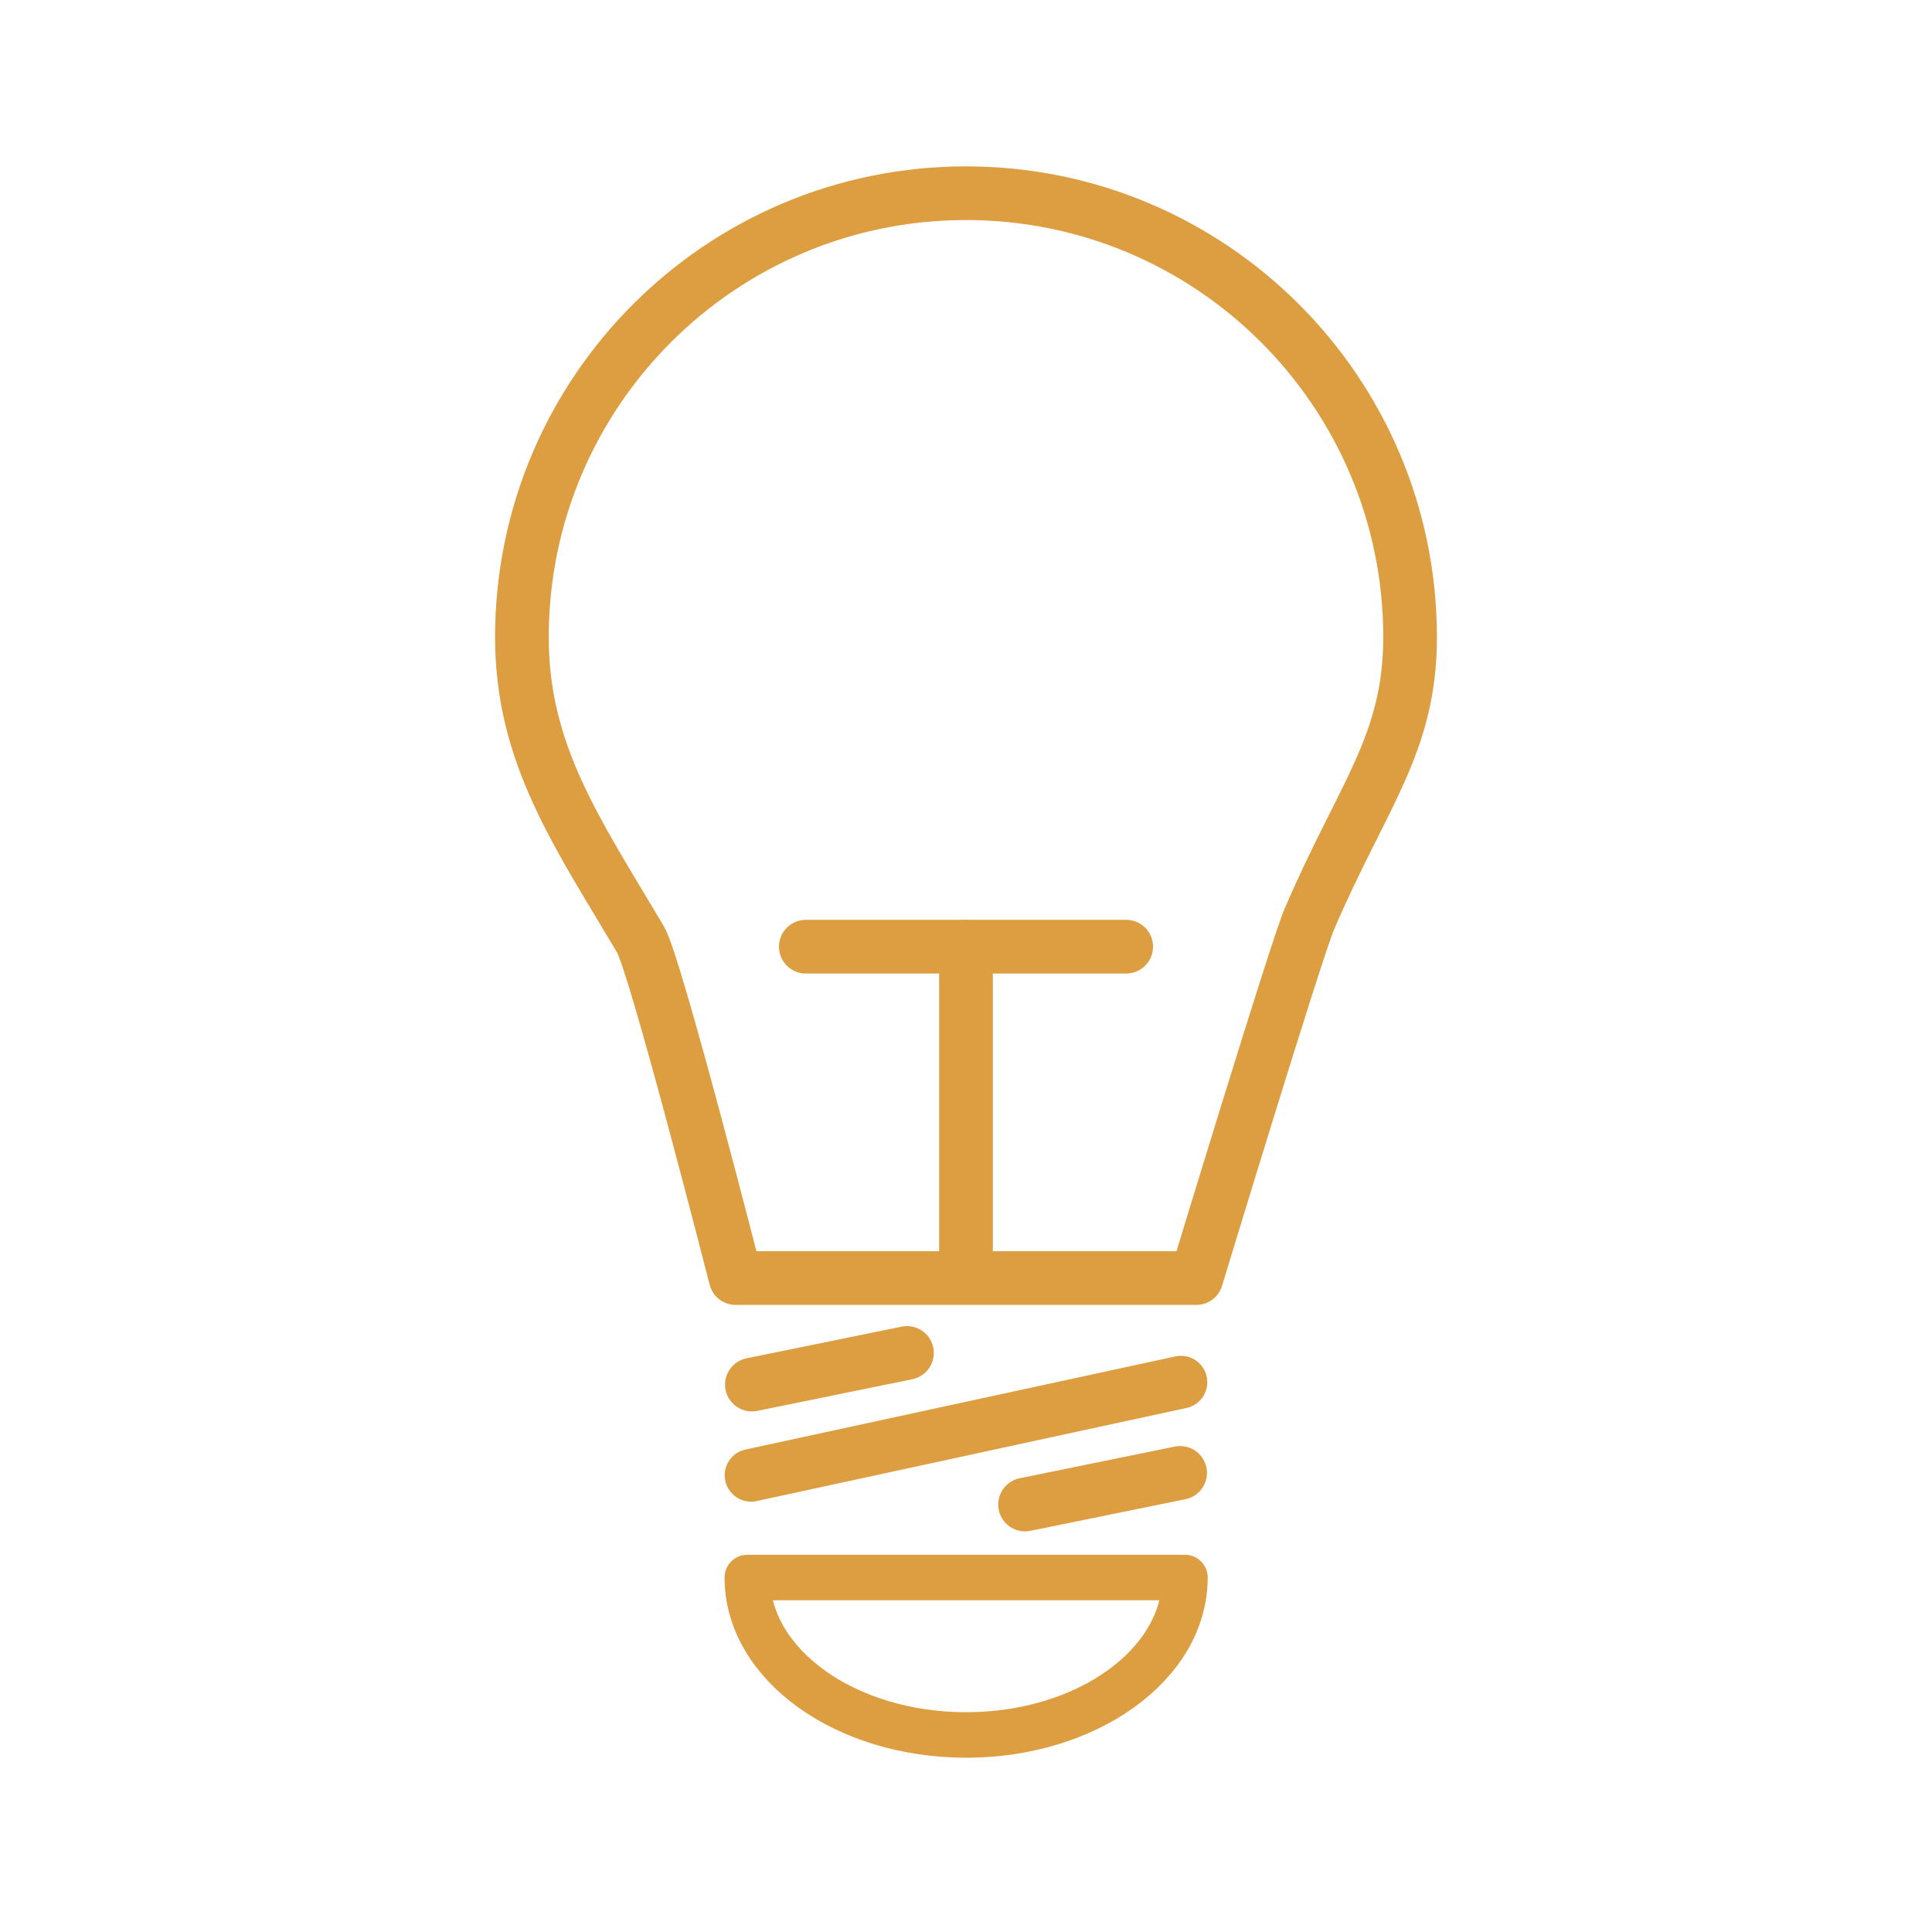 <?xml version="1.0" encoding="UTF-8"?> <svg xmlns="http://www.w3.org/2000/svg" viewBox="0 0 72.00 72.00" data-guides="{&quot;vertical&quot;:[],&quot;horizontal&quot;:[]}"><path fill="none" stroke="#dd9e42" fill-opacity="1" stroke-width="2" stroke-opacity="1" color="rgb(51, 51, 51)" stroke-linecap="round" stroke-linejoin="round" id="tSvg5d90aded29" title="Path 48" d="M52.55 23.75C52.55 27.735 50.765 29.658 48.796 34.25C48.293 35.422 44.585 47.63 44.585 47.63C38.862 47.63 33.138 47.63 27.415 47.63C27.415 47.63 24.434 35.96 23.869 35.01C21.499 31.012 19.45 28.1 19.45 23.75C19.45 14.609 26.86 7.2 36 7.2C45.14 7.2 52.55 14.61 52.55 23.75Z"></path><line color="rgb(51, 51, 51)" stroke-linecap="round" stroke-linejoin="round" stroke-width="2" stroke="#dd9e42" x1="36" x2="36" y1="47.22" y2="35.28" fill="none" id="tSvg51e0d39d75" title="Line 3" fill-opacity="1" stroke-opacity="1" style="transform-origin: 36px 41.25px;"></line><line color="rgb(51, 51, 51)" stroke-linecap="round" stroke-linejoin="round" stroke-width="2" stroke="#dd9e42" x1="41.97" x2="30.03" y1="35.28" y2="35.28" fill="none" id="tSvg182c684031b" title="Line 4" fill-opacity="1" stroke-opacity="1" style="transform-origin: 36px 35.28px;"></line><path fill="none" stroke="#dd9e42" fill-opacity="1" stroke-width="1.696" stroke-opacity="1" color="rgb(51, 51, 51)" stroke-linecap="round" stroke-linejoin="round" id="tSvg1474735e411" title="Path 49" d="M44.16 58.79C44.16 62.03 40.509 64.657 36.005 64.657C31.501 64.657 27.85 62.03 27.85 58.79C33.287 58.79 38.723 58.79 44.16 58.79Z"></path><line color="rgb(51, 51, 51)" stroke-linecap="round" stroke-linejoin="round" stroke-width="1.965" stroke="#dd9e42" x1="27.99" x2="44.01" y1="54.98" y2="51.51" fill="none" id="tSvg1924e4d5b59" title="Line 5" fill-opacity="1" stroke-opacity="1" style="transform-origin: 36px 53.245px;"></line><line color="rgb(51, 51, 51)" stroke-linecap="round" stroke-linejoin="round" stroke-width="2" stroke="#dd9e42" x1="38.2" x2="43.98" y1="56.07" y2="54.89" fill="none" id="tSvg114202a9b16" title="Line 6" fill-opacity="1" stroke-opacity="1" style="transform-origin: 41.09px 55.48px;"></line><line color="rgb(51, 51, 51)" stroke-linecap="round" stroke-linejoin="round" stroke-width="2" stroke="#dd9e42" x1="28.02" x2="33.8" y1="51.6" y2="50.42" fill="none" id="tSvg2b7648a95b" title="Line 7" fill-opacity="1" stroke-opacity="1" style="transform-origin: 30.91px 51.01px;"></line><defs></defs></svg> 